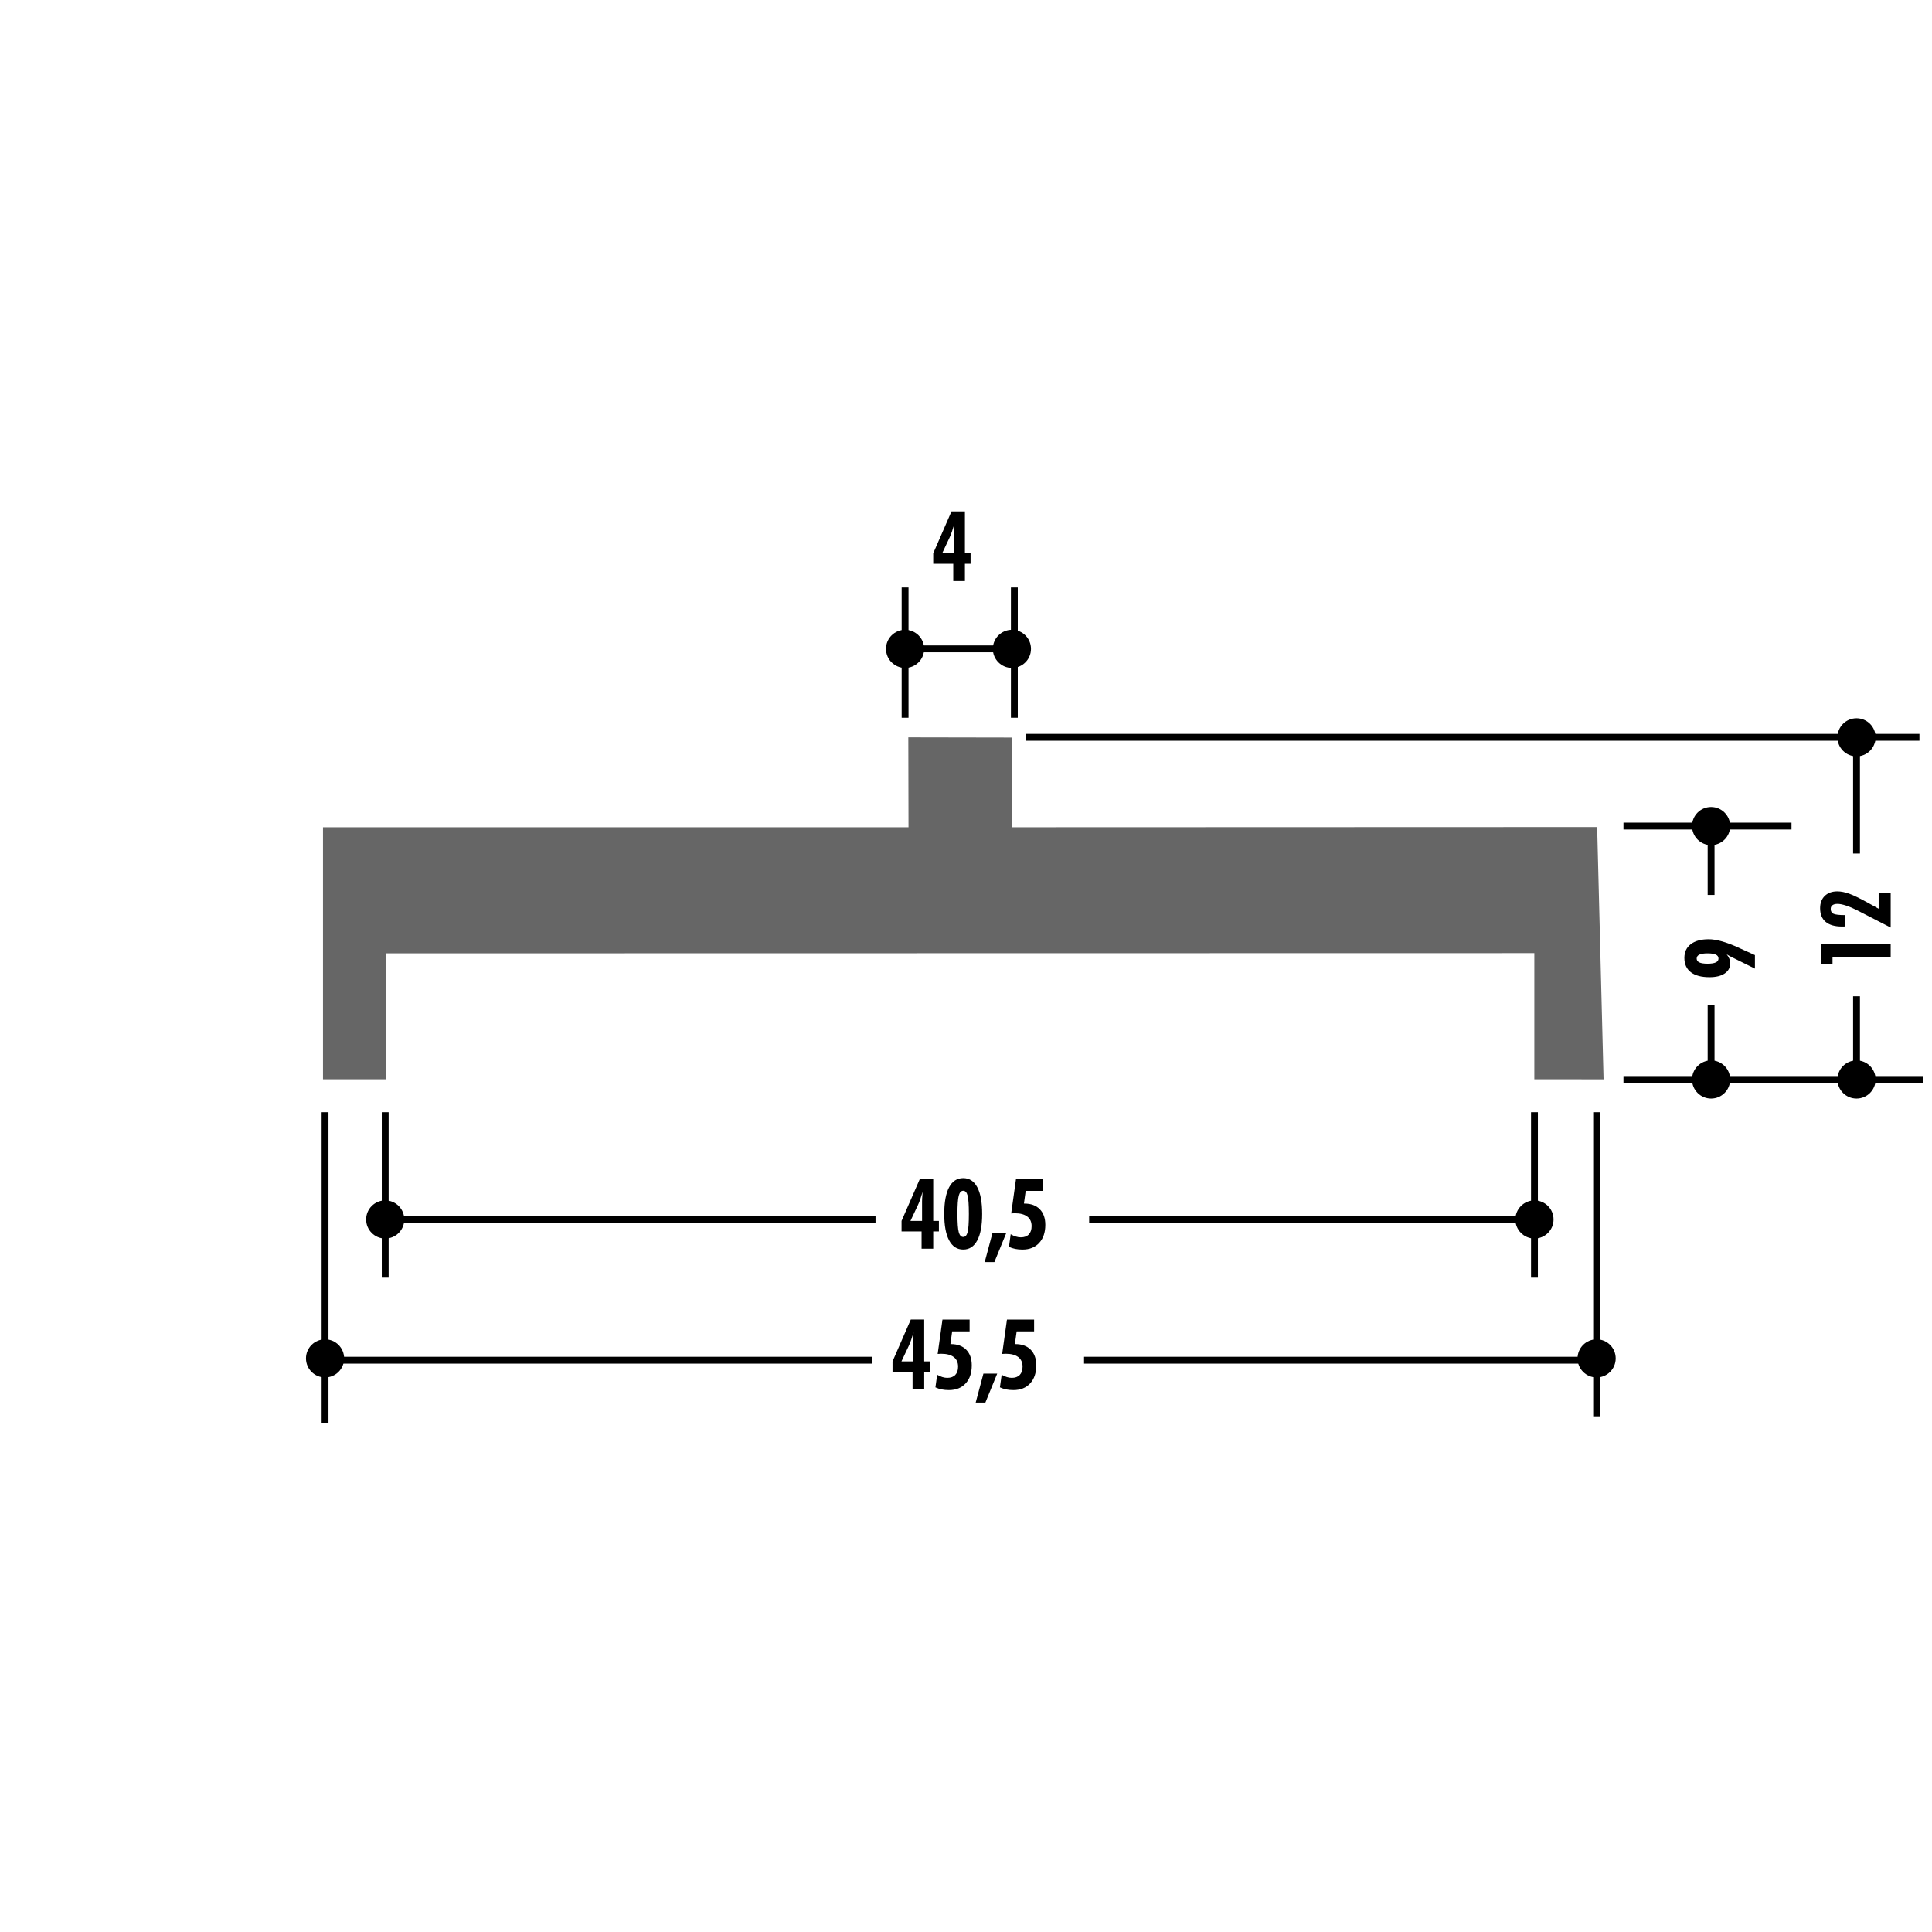<!DOCTYPE svg PUBLIC "-//W3C//DTD SVG 1.1//EN" "http://www.w3.org/Graphics/SVG/1.1/DTD/svg11.dtd"><svg xmlns="http://www.w3.org/2000/svg" width="220" height="220" viewBox="0 0 220 220"><path fill="none" d="M0 0h220v220H0z"/><path fill="none" d="M0 0h220v220H0z"/><path fill="none" d="M0 0h220v220H0z"/><path fill="none" d="M0 0h220v220H0z"/><path fill="none" d="M0 0h220v220H0z"/><path fill="none" d="M0 0h220v220H0z"/><path fill="none" d="M0 0h220v220H0z"/><path fill="none" d="M0 0h220v220H0z"/><path fill="none" d="M0 0h220v220H0z"/><path fill="none" d="M0 0h220v220H0z"/><path fill="none" d="M0 0h220v220H0z"/><path fill="none" d="M0 0h220v220H0z"/><path fill="none" d="M0 0h220v220H0z"/><path fill="none" d="M0 0h220v220H0z"/><path fill="none" d="M0 0h220v220H0z"/><path fill="none" d="M0 0h220v220H0z"/><path fill="none" d="M0 0h220v220H0z"/><path fill="none" d="M0 0h220v220H0z"/><path fill="none" d="M0 0h220v220H0z"/><path fill="none" d="M0 0h220v220H0z"/><path fill="none" d="M0 0h220v220H0z"/><path fill="none" d="M0 0h220v220H0z"/><path fill="none" d="M0 0h220v220H0z"/><path fill="none" d="M0 0h220v220H0z"/><path fill="#666" d="M43.977 122.902H36.78V94.2h66.673l-.022-10.236 11.81.022V94.2l66.63-.023.73 28.728-7.884-.003v-14.366l-130.76.023"/><path fill="none" stroke="#000" stroke-width=".78" d="M184.867 94.066h19.135M184.867 122.923H219M194.846 114.416v8.654M194.846 94.58v7.33M116.793 83.96H218.57M211.406 113.446v9.212M211.406 83.636V97.19M43.864 126.65v18.837M174.732 126.65v18.837M124.024 138.863h50.403M43.528 138.863h56.17M37.015 126.65v35.377M181.81 126.65v34.627M123.443 154.89h59.036M36.92 154.89h62.345"/><path d="M103.916 158.19v-1.967h-2.282v-1.195l2.08-4.77h1.527v4.77h.647v1.195h-.646v1.966h-1.324zm-1.267-3.162h1.32v-2.243c0-.07.002-.17.01-.308.008-.135.023-.387.05-.752-.092.31-.18.59-.272.85-.09.26-.18.48-.266.666l-.843 1.788zM106.518 157.978l.2-1.434c.197.116.392.203.588.264.195.06.38.09.56.09.396 0 .7-.11.913-.332s.32-.535.32-.945c0-.474-.165-.837-.495-1.09-.33-.25-.806-.376-1.43-.376-.067 0-.174.006-.32.017-.032 0-.06.003-.08.007l.547-3.917h3.09v1.347h-1.987l-.2 1.445h.053c.745 0 1.33.215 1.75.644.42.43.63 1.023.63 1.78 0 .864-.232 1.55-.698 2.055-.466.507-1.1.76-1.904.76-.3 0-.576-.026-.826-.076s-.49-.13-.712-.236zM111.103 159.717l.88-3.298h1.57l-1.348 3.297h-1.102zM113.862 157.978l.2-1.434c.196.116.392.203.587.264.195.06.38.09.56.09.395 0 .7-.11.912-.332s.32-.535.32-.945c0-.474-.164-.837-.494-1.09-.33-.25-.807-.376-1.43-.376-.067 0-.174.006-.32.017-.032 0-.06.003-.08.007l.548-3.917h3.09v1.347h-1.987l-.202 1.445h.055c.745 0 1.33.215 1.75.644.42.43.63 1.023.63 1.78 0 .864-.233 1.55-.698 2.055-.466.507-1.1.76-1.904.76-.3 0-.575-.026-.825-.076-.25-.052-.49-.13-.713-.236zM104.942 142.19v-1.968h-2.28v-1.195l2.08-4.77h1.526v4.77h.647v1.195h-.647v1.967h-1.326zm-1.265-3.163h1.32v-2.243c0-.07.003-.172.01-.307.007-.137.024-.387.05-.753-.09.308-.18.592-.27.85-.092.26-.18.48-.268.666l-.843 1.787zM111.84 138.23c0 1.313-.184 2.318-.555 3.014-.372.695-.904 1.043-1.6 1.043-.7 0-1.234-.348-1.606-1.043s-.557-1.7-.557-3.015c0-1.327.185-2.337.554-3.032s.905-1.043 1.608-1.043c.698 0 1.232.348 1.602 1.043s.554 1.705.554 3.03zm-2.813.01c0 1.006.05 1.693.147 2.062.098.367.268.552.51.552.235 0 .4-.182.498-.544.097-.36.144-1.053.144-2.07 0-1.036-.047-1.735-.144-2.1-.097-.363-.263-.545-.497-.545-.243 0-.413.186-.51.558-.098.37-.148 1.066-.148 2.087zM112.13 143.716l.88-3.298h1.57l-1.35 3.298h-1.1zM114.89 141.978l.2-1.435c.195.115.39.205.587.264.195.06.382.09.56.09.396 0 .7-.11.913-.33.213-.223.32-.538.32-.946 0-.473-.165-.837-.494-1.088-.33-.252-.806-.378-1.43-.378-.068 0-.175.005-.32.017-.03 0-.06.002-.08.006l.548-3.917h3.09v1.347h-1.987l-.2 1.445h.055c.745 0 1.328.214 1.75.644.418.43.63 1.02.63 1.78 0 .864-.233 1.55-.7 2.056-.466.504-1.1.757-1.904.757-.3 0-.575-.026-.825-.077s-.49-.13-.713-.235zM108.55 66.166V64.2h-2.282v-1.195l2.08-4.77h1.528v4.77h.646V64.2h-.646v1.966h-1.326zm-1.265-3.162h1.32V60.76c0-.07.003-.17.01-.307.01-.136.024-.387.05-.752-.09.31-.18.592-.272.85s-.18.482-.266.667l-.842 1.787zM196.62 108.67c.138.174.24.344.305.51s.098.332.098.5c0 .498-.21.887-.628 1.17-.418.283-.995.423-1.73.423-.923 0-1.63-.188-2.124-.564-.49-.378-.738-.92-.738-1.63 0-.67.244-1.193.73-1.565.49-.374 1.168-.56 2.04-.56.874 0 2.015.322 3.423.966l.152.073 1.69.765v1.54l-2.483-1.23-.048-.02c-.237-.114-.464-.24-.685-.378zm-3.417.478c0 .2.102.348.304.443.203.097.516.145.935.145.42 0 .732-.048.938-.144s.308-.242.308-.442c0-.202-.102-.352-.302-.447-.2-.095-.516-.143-.943-.143-.416 0-.726.048-.932.146-.205.098-.307.247-.307.445zM215.295 109.034h-6.622v.756h-1.31v-2.277h7.932v1.52zM215.295 105.622l-3.792-1.95c-.463-.238-.893-.423-1.287-.55-.395-.13-.718-.194-.973-.194-.25 0-.44.05-.575.15-.135.1-.2.24-.2.426 0 .268.106.452.32.552.218.1.643.15 1.275.15v1.293c-.035.002-.077.006-.122.007s-.11.003-.197.003c-.81 0-1.428-.178-1.85-.532-.422-.355-.633-.875-.633-1.56 0-.587.177-1.052.53-1.395.353-.345.83-.517 1.43-.517.41 0 .86.09 1.357.267.493.177 1.202.52 2.126 1.032l1.222.678v-1.775h1.37v3.914z"/><circle cx="174.733" cy="138.863" r="2.172"/><circle cx="43.865" cy="138.863" r="2.172"/><circle cx="37.015" cy="154.683" r="2.172"/><circle cx="181.81" cy="154.683" r="2.172"/><circle cx="194.846" cy="122.923" r="2.172"/><circle cx="211.406" cy="122.923" r="2.172"/><circle cx="194.846" cy="94.066" r="2.172"/><path fill="none" stroke="#000" stroke-width=".78" d="M103.402 73.886h12.595M103.064 66.895V81.73M115.505 66.895V81.73"/><circle cx="103.063" cy="73.886" r="2.172"/><circle cx="115.228" cy="73.886" r="2.172"/><circle cx="211.406" cy="83.96" r="2.172"/></svg>